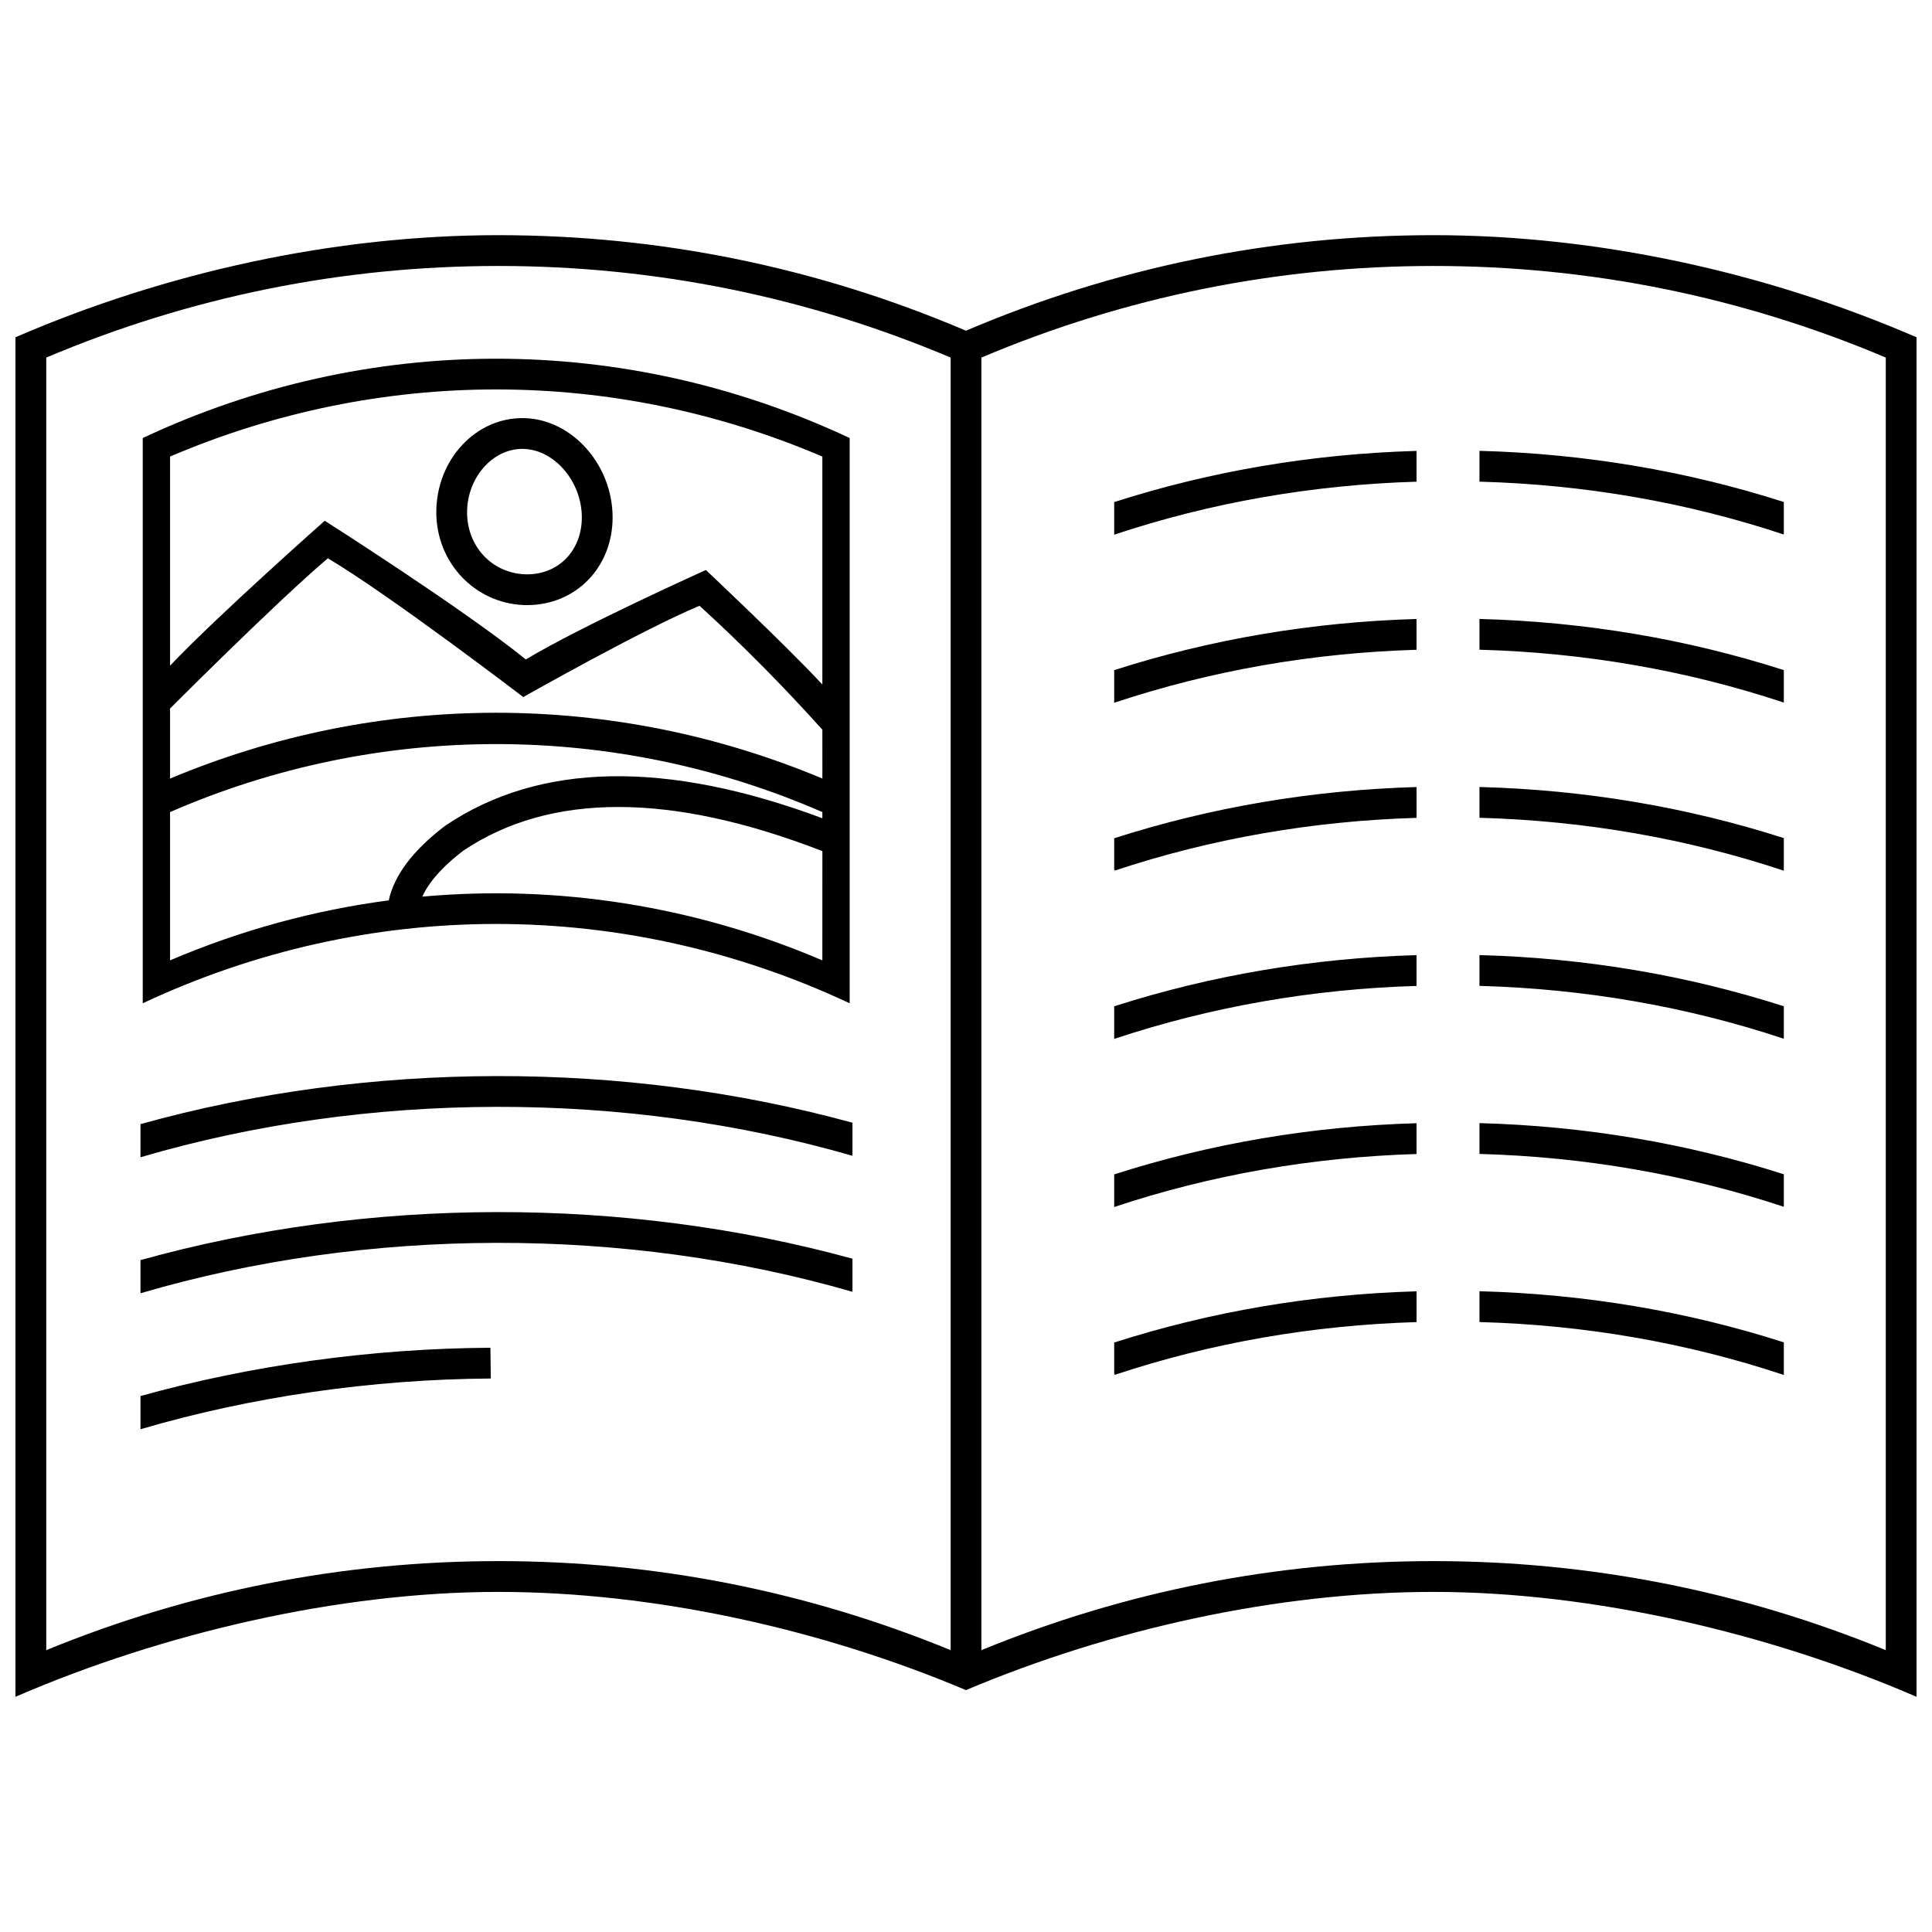 <?xml version="1.0" encoding="UTF-8"?>
<!-- Uploaded to: ICON Repo, www.svgrepo.com, Generator: ICON Repo Mixer Tools -->
<svg width="800px" height="800px" version="1.1" viewBox="144 144 512 512" xmlns="http://www.w3.org/2000/svg">
 <defs>
  <clipPath id="a">
   <path d="m148.09 206h503.81v388h-503.81z"/>
  </clipPath>
 </defs>
 <g clip-path="url(#a)">
  <path d="m275.3 332.88c-0.137 0 0.137 0 0 0zm93.867-72.801v149.8c-59.766-28.027-127.57-28.027-187.34 0v-149.8c59.77-28.023 127.57-28.023 187.34 0zm-7.231 109.48c-40.082-15.559-72.094-15.602-95.176-0.109-4.047 3.082-8.711 7.426-10.848 12.168 35.77-3.231 72.066 2.394 106.02 16.887 0.008-9.648 0.008-19.297 0.008-28.945zm0-10.348c-55.121-24.031-117.76-24.023-172.87 0v39.293c18.766-8.012 38.25-13.305 57.957-15.898 1.449-6.672 6.438-13.285 14.887-19.719l0.191-0.133c24.844-16.738 58.41-17.367 99.828-1.914 0.008-0.547 0.008-1.09 0.008-1.629zm0-21.84c-10.465-11.633-21.391-22.668-32.547-32.832-14.711 6.07-46.719 24.191-46.719 24.191s-35.137-26.875-51.777-36.777c-13.703 11.609-41.828 39.816-41.828 39.816v18.559c27.52-11.516 56.629-17.391 86.238-17.445 29.734 0 58.98 5.863 86.637 17.438-0.004-4.316-0.004-8.637-0.004-12.949zm-172.87-72.379v55.426c12.445-13.156 40.996-38.41 40.996-38.41s36.621 23.281 53.289 36.754c14.898-8.961 47.715-23.703 47.715-23.703s21.453 20.176 30.867 30.344v-60.406c-55.535-23.719-117.33-23.719-172.87-0.004zm70.559 14.777c0-14.035 10.621-25.398 23.527-24.953 12.57 0.414 23.195 12.453 23.195 26.289 0 13.262-9.75 23.254-22.672 23.254-0.266 0-0.535 0-0.805-0.012-13.039-0.473-23.246-11.262-23.246-24.578zm8.156 0c0 9.047 6.609 16.105 15.371 16.426 0.168 0.012 0.348 0.012 0.523 0.012 8.41 0 14.516-6.348 14.516-15.098 0-9.391-7.152-17.863-15.32-18.133-0.16-0.016-0.309-0.016-0.461-0.016-7.93 0-14.629 7.699-14.629 16.809zm384.12-46.387v360.29c-38.832-16.809-85.68-27.801-127.99-27.801-41.43 0-85.805 9.922-123.92 26.027-38.109-16.105-82.488-26.027-123.91-26.027-42.316 0-89.16 10.992-127.99 27.801v-360.29c39.867-17.25 84.559-27.059 127.99-27.059 42.848 0 84.523 8.531 123.91 25.316 39.387-16.785 81.062-25.316 123.92-25.316 43.434 0 88.129 9.809 127.99 27.059zm-255.98 5.375c-38.109-16.105-78.406-24.273-119.83-24.273-41.422 0-81.723 8.164-119.83 24.273v342.55c38.18-15.664 78.465-23.598 119.84-23.598 41.367 0 81.652 7.93 119.83 23.598v-342.55zm247.83 0c-38.109-16.105-78.414-24.273-119.83-24.273-41.43 0-81.727 8.168-119.84 24.273v342.55c38.18-15.664 78.465-23.598 119.84-23.598 41.367 0 81.652 7.93 119.83 23.598zm-462.52 203.15v8.777c60.121-17.672 128.4-17.82 188.68-0.383v-8.766c-60.516-16.613-128.31-16.473-188.68 0.371zm0 36.035v8.785c60.125-17.672 128.4-17.82 188.68-0.383v-8.777c-60.52-16.605-128.31-16.461-188.68 0.375zm0 36.023v8.797c29.227-8.59 61.273-13.246 92.836-13.441l-0.102-8.156c-31.441 0.195-63.352 4.613-92.734 12.801zm435.5-228.41v-8.52c-25.77-8.262-52.875-12.816-80.66-13.559v8.168c27.82 0.754 54.926 5.461 80.629 13.996zm-177.46 0.145c25.508-8.5 52.441-13.215 80.125-14.047v-8.16c-27.629 0.797-54.551 5.356-80.125 13.566zm177.46 44.391v-8.508c-25.77-8.266-52.875-12.82-80.66-13.559v8.156c27.82 0.766 54.926 5.461 80.629 14zm-177.46 0.152c25.508-8.5 52.441-13.219 80.125-14.047v-8.16c-27.629 0.801-54.559 5.356-80.125 13.562zm177.46 35.859c-25.762-8.262-52.855-12.801-80.66-13.543v8.16c27.855 0.766 54.961 5.481 80.66 14.02zm-177.46 8.207 0.152 0.406c25.477-8.465 52.371-13.156 79.977-13.977v-8.168c-27.605 0.797-54.539 5.359-80.125 13.578zm177.46 44.867v-8.508c-25.77-8.266-52.875-12.82-80.66-13.562v8.16c27.82 0.766 54.926 5.461 80.629 14zm-177.46 0.145c25.508-8.496 52.441-13.215 80.125-14.043v-8.16c-27.625 0.797-54.547 5.356-80.125 13.562zm177.46 44.395v-8.52c-25.77-8.258-52.875-12.812-80.66-13.559v8.168c27.82 0.754 54.926 5.461 80.629 14zm-177.46 0.152c25.508-8.496 52.441-13.215 80.125-14.043v-8.164c-27.629 0.797-54.551 5.356-80.125 13.566zm177.46 35.867c-25.762-8.266-52.855-12.812-80.66-13.547v8.168c27.855 0.754 54.961 5.473 80.66 14.02zm-177.46 8.207 0.152 0.402c25.477-8.465 52.371-13.156 79.977-13.98v-8.156c-27.605 0.797-54.539 5.359-80.125 13.578z"/>
 </g>
</svg>